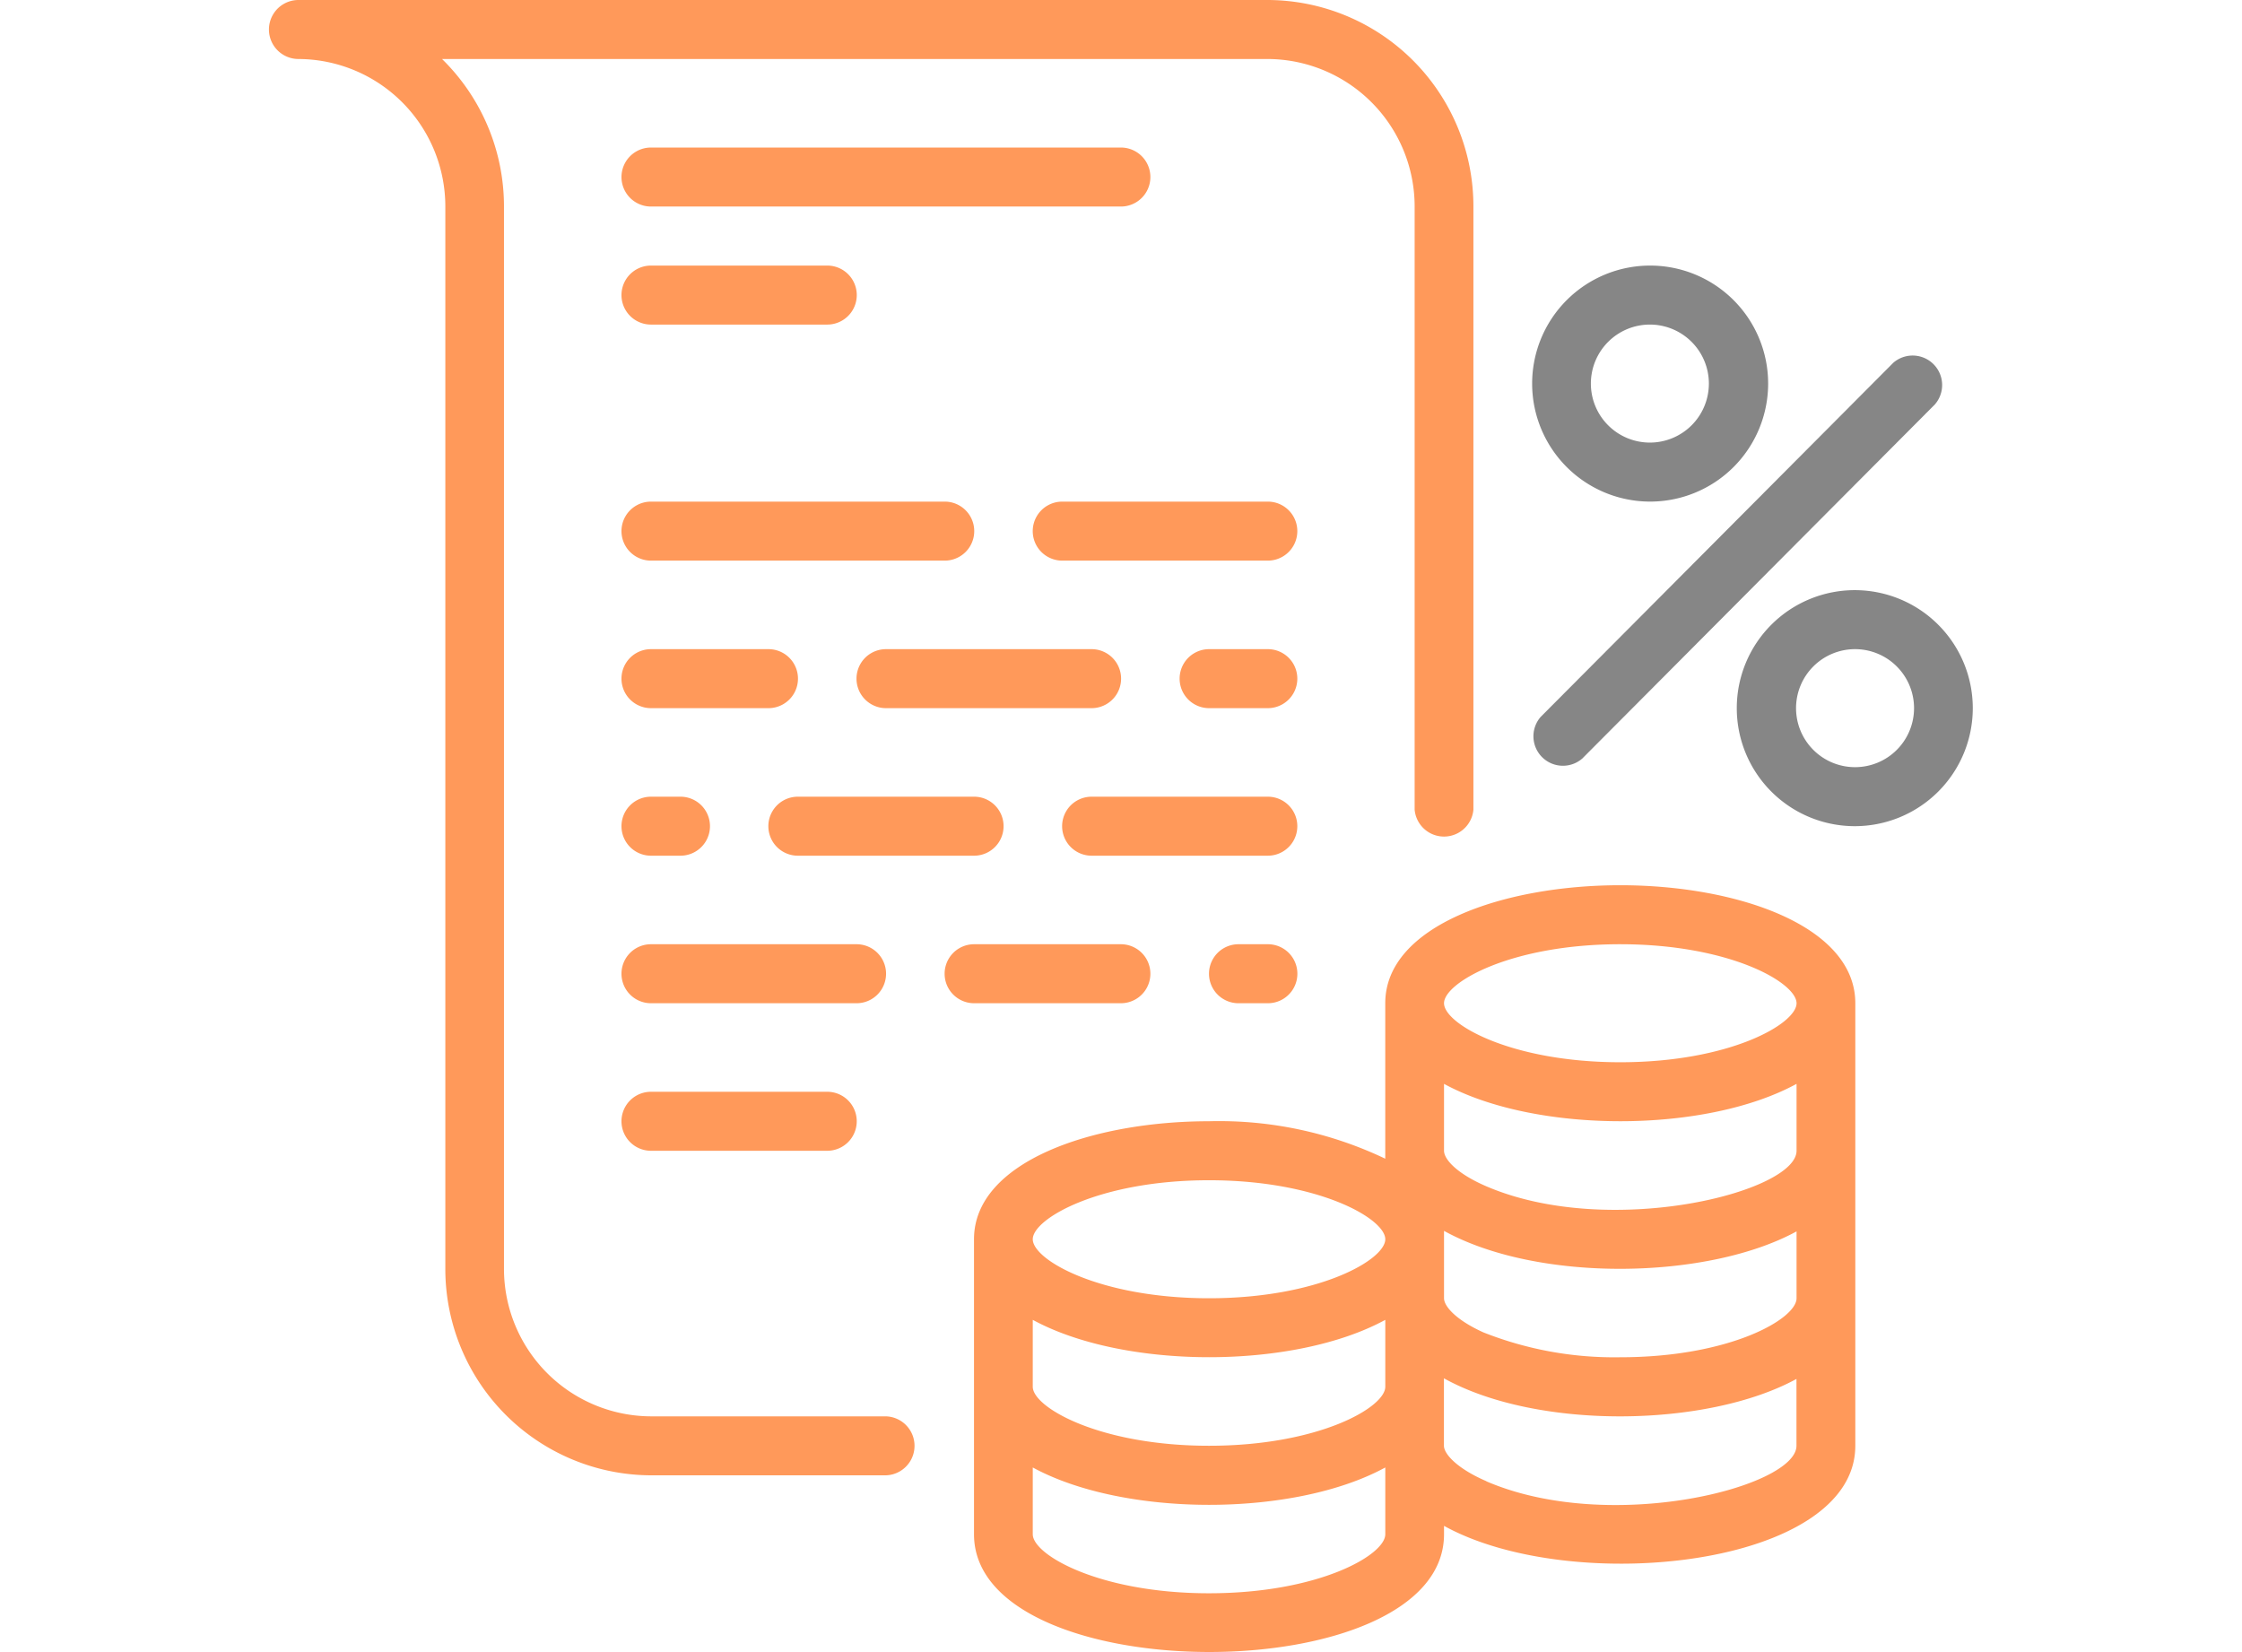 <svg xmlns="http://www.w3.org/2000/svg" width="76" height="56" viewBox="0 0 76 56"><g transform="translate(-3.008 -12)"><rect width="76" height="56" transform="translate(3.008 12)" fill="none"/><g transform="translate(9.125 8)"><path d="M48.908,34c-3.959,0-7.967,1.374-7.967,4V43.27A13.08,13.08,0,0,0,34.967,42C31.007,42,27,43.376,27,46V56c0,5.311,15.933,5.331,15.933,0v-.285C47.28,58.12,56.875,57.1,56.875,53V38C56.875,35.374,52.867,34,48.908,34Zm5.975,14c0,.705-2.268,2-5.975,2a12.036,12.036,0,0,1-4.641-.843c-.922-.417-1.334-.882-1.334-1.157V45.716c3.191,1.763,8.94,1.661,11.95.018Zm-25.891.732c3.1,1.688,8.854,1.689,11.95,0V51c0,.705-2.268,2-5.975,2s-5.975-1.3-5.975-2ZM54.883,43c0,1.409-6.358,3-10.528,1.2-.983-.425-1.422-.907-1.422-1.2V40.733c3.1,1.688,8.854,1.689,11.95,0Zm-5.975-7c3.706,0,5.975,1.3,5.975,2s-2.268,2-5.975,2-5.975-1.3-5.975-2S45.2,36,48.908,36ZM34.967,44c3.706,0,5.975,1.3,5.975,2s-2.268,2-5.975,2-5.975-1.3-5.975-2S31.26,44,34.967,44Zm0,14c-3.706,0-5.975-1.3-5.975-2V53.736c3.1,1.688,8.854,1.689,11.95,0V56C40.942,56.709,38.673,58,34.967,58Zm9.4-3.8c-.987-.425-1.437-.921-1.437-1.2V50.714c3.177,1.761,8.929,1.67,11.95.021V53C54.883,54.4,48.573,56.013,44.37,54.206Z" transform="translate(-0.1 0.006)" fill="#ff995a"/><path d="M49.983,21A4,4,0,1,0,46,17,4,4,0,0,0,49.983,21Zm0-6a2,2,0,1,1-1.992,2A2,2,0,0,1,49.983,15Z" transform="translate(-0.18 0.002)" fill="#868686"/><path d="M56.983,24a4,4,0,1,0,3.983,4A4,4,0,0,0,56.983,24Zm0,6a2,2,0,1,1,1.992-2A2,2,0,0,1,56.983,30Z" transform="translate(-0.209 0.004)" fill="#868686"/><path d="M47.7,29.709l11.95-12a1,1,0,0,0-1.408-1.414l-11.95,12A1,1,0,0,0,47.7,29.709Z" transform="translate(-0.18 0.002)" fill="#868686"/><path d="M23.913,52.009H15.946a5,5,0,0,1-4.979-5V11a6.993,6.993,0,0,0-2.1-5H36.858a5,5,0,0,1,4.979,5V31.446a1,1,0,0,0,1.992,0V11a6.994,6.994,0,0,0-6.971-7H4A1,1,0,0,0,4,6a5,5,0,0,1,4.979,5V47.008a6.994,6.994,0,0,0,6.971,7h7.968A1,1,0,0,0,23.913,52.009Z" fill="#ff995a"/><path d="M16,11H31.929a1,1,0,0,0,0-2H16A1,1,0,0,0,16,11Z" transform="translate(-0.05 0.001)" fill="#ff995a"/><path d="M36.967,21H30a1,1,0,0,0,0,2h6.971A1,1,0,0,0,36.967,21Z" transform="translate(-0.109 0.003)" fill="#ff995a"/><path d="M16,23h9.958a1,1,0,0,0,0-2H16A1,1,0,0,0,16,23Z" transform="translate(-0.05 0.003)" fill="#ff995a"/><path d="M22.967,36H16a1,1,0,0,0,0,2h6.971A1,1,0,0,0,22.967,36Z" transform="translate(-0.05 0.006)" fill="#ff995a"/><path d="M31.975,38a1,1,0,0,0,0-2H27a1,1,0,0,0,0,2Z" transform="translate(-0.096 0.006)" fill="#ff995a"/><path d="M16,28h3.983a1,1,0,0,0,0-2H16A1,1,0,0,0,16,28Z" transform="translate(-0.05 0.004)" fill="#ff995a"/><path d="M16,41a1,1,0,0,0,0,2h5.975a1,1,0,0,0,0-2Z" transform="translate(-0.05 0.007)" fill="#ff995a"/><path d="M16,33h1a1,1,0,0,0,0-2H16A1,1,0,0,0,16,33Z" transform="translate(-0.05 0.005)" fill="#ff995a"/><path d="M26.972,31H21a1,1,0,0,0,0,2h5.975A1,1,0,0,0,26.972,31Z" transform="translate(-0.071 0.005)" fill="#ff995a"/><path d="M30.967,26H24a1,1,0,0,0,0,2h6.971A1,1,0,0,0,30.967,26Z" transform="translate(-0.083 0.004)" fill="#ff995a"/><path d="M36.988,26H35a1,1,0,0,0,0,2h1.992A1,1,0,0,0,36.988,26Z" transform="translate(-0.13 0.004)" fill="#ff995a"/><path d="M36.992,36H36a1,1,0,0,0,0,2h1A1,1,0,0,0,36.992,36Z" transform="translate(-0.134 0.006)" fill="#ff995a"/><path d="M16,15h5.976a1,1,0,0,0,0-2H16A1,1,0,0,0,16,15Z" transform="translate(-0.05 0.002)" fill="#ff995a"/><path d="M36.971,31H31a1,1,0,0,0,0,2h5.975A1,1,0,0,0,36.971,31Z" transform="translate(-0.113 0.005)" fill="#ff995a"/></g></g></svg>
